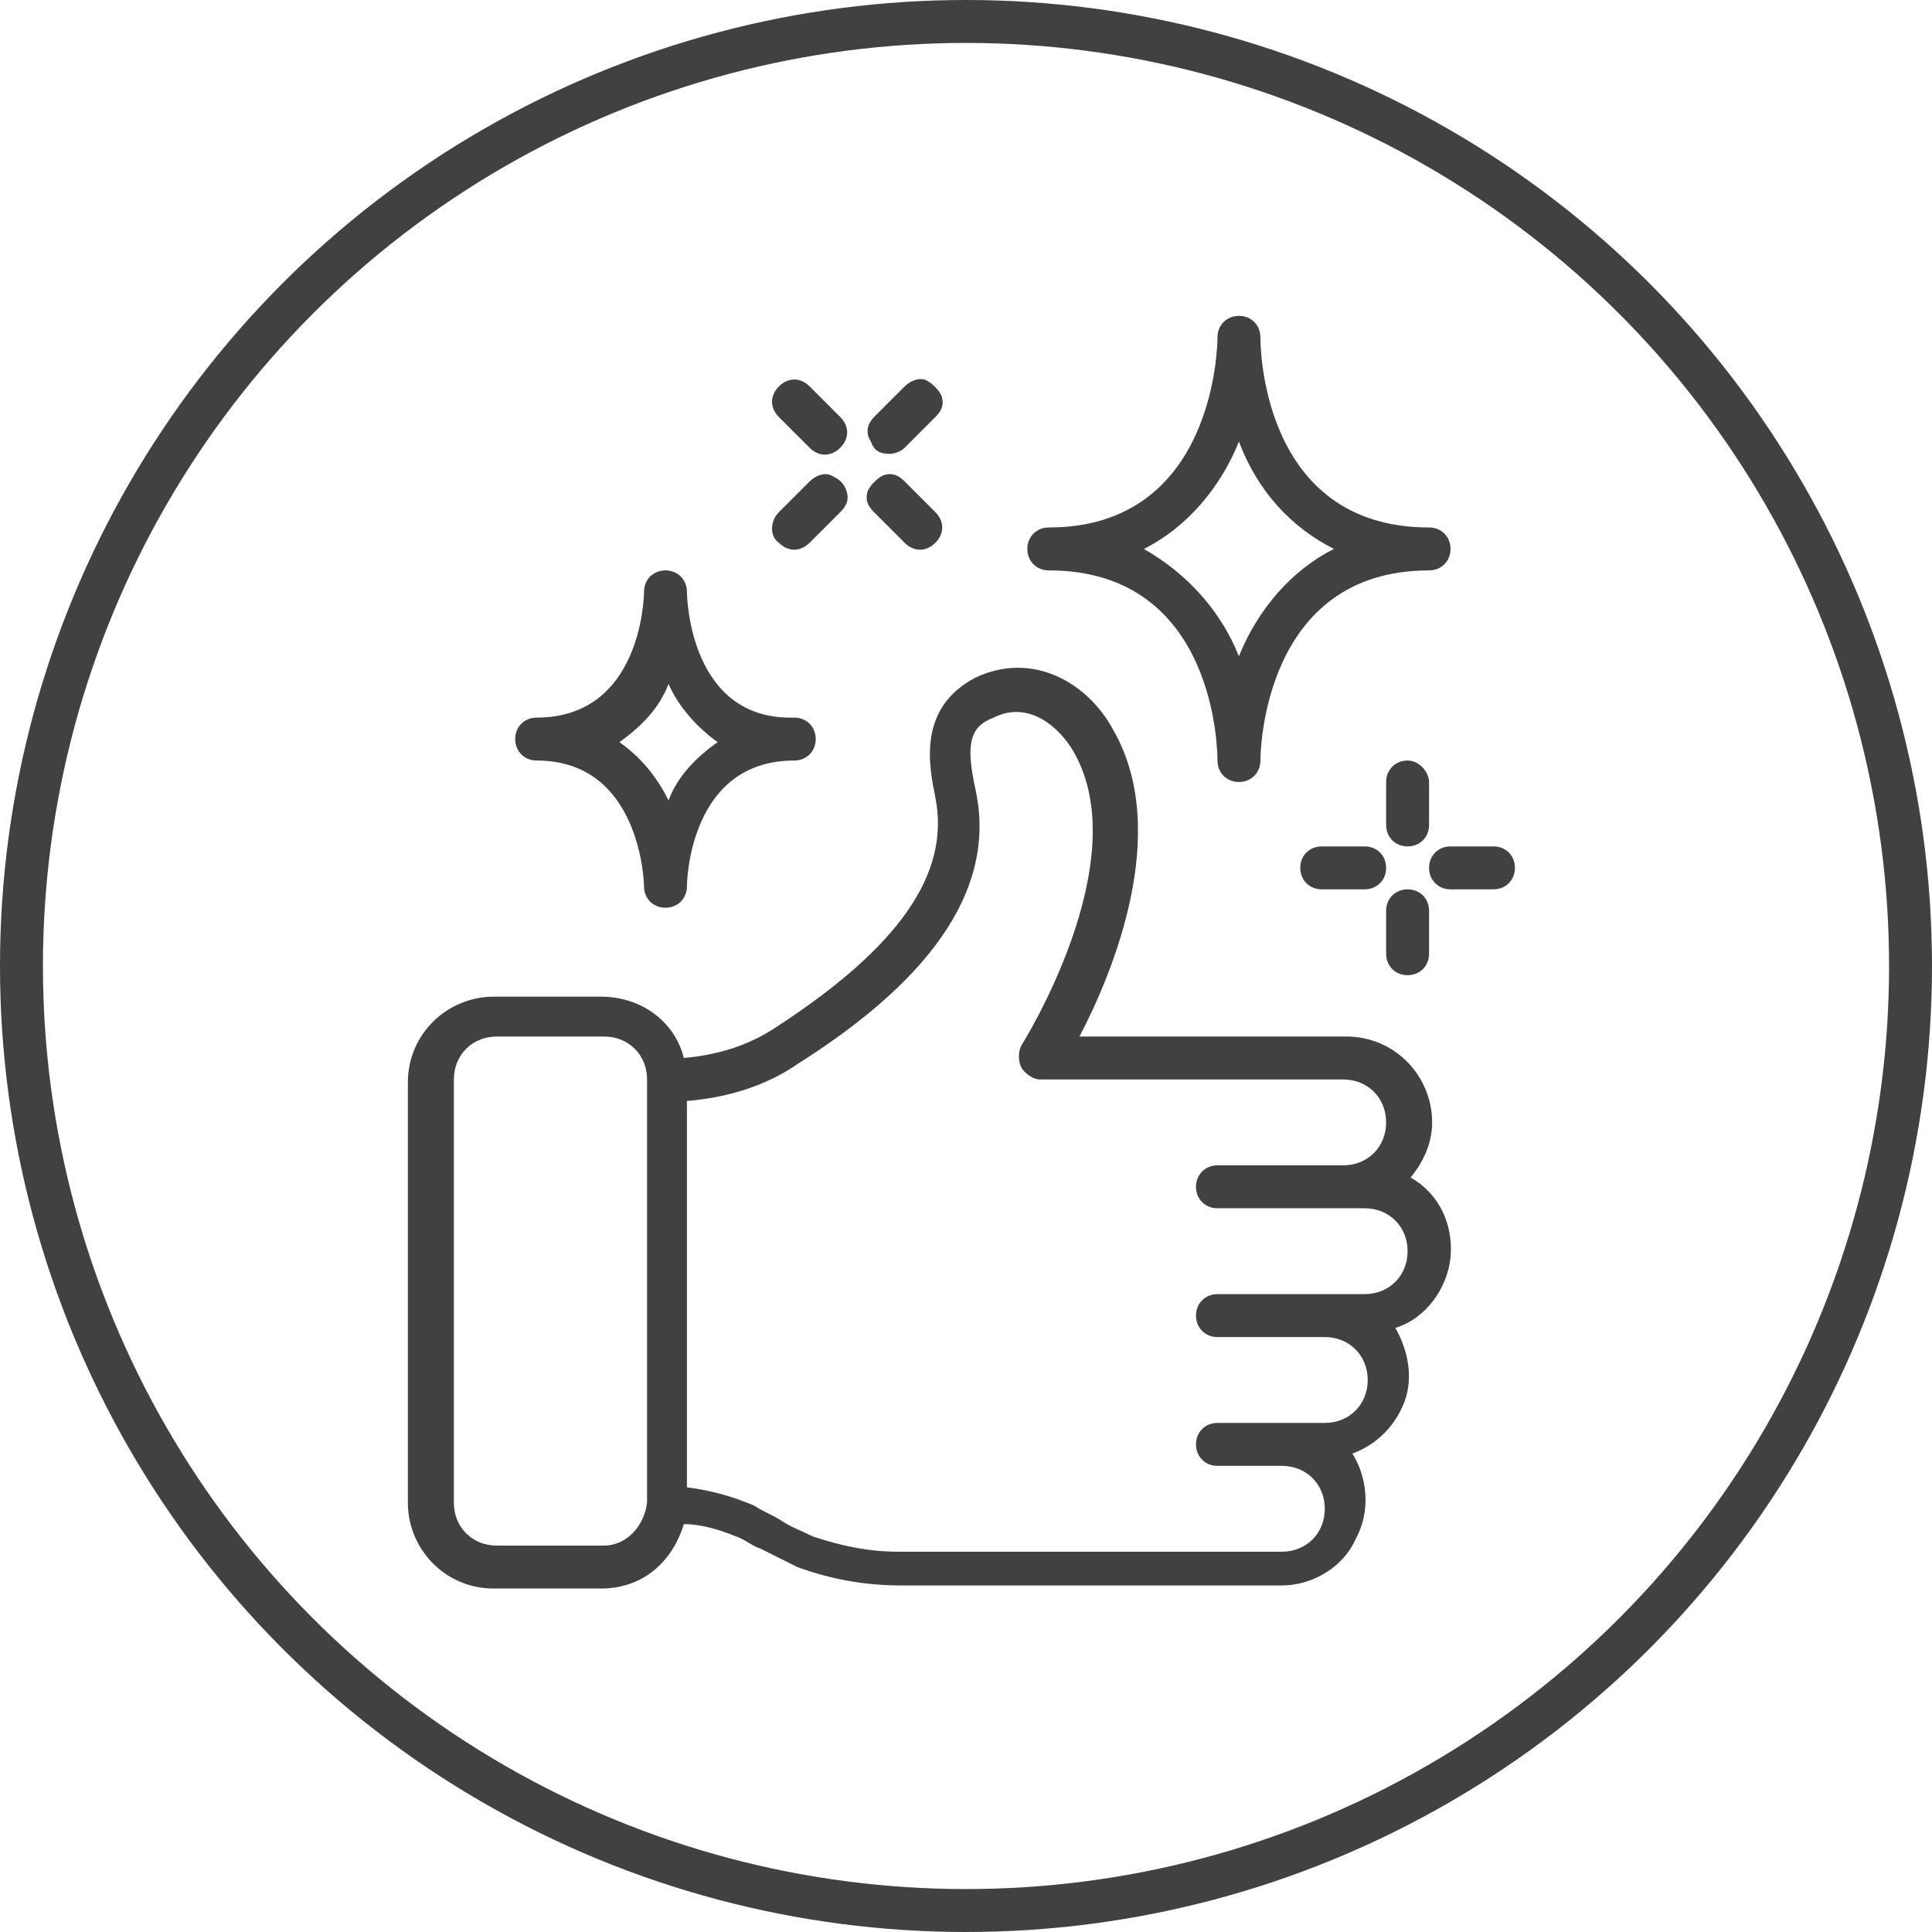 <svg version="1.1" xmlns="http://www.w3.org/2000/svg" xmlns:xlink="http://www.w3.org/1999/xlink" x="0px" y="0px"
	 viewBox="0 0 63 63" style="enable-background:new 0 0 63 63;" xml:space="preserve">
<style type="text/css">
	.st0{fill:none;}
	.st1{fill:none;stroke:#414141;stroke-width:1.4;}
	.st2{fill:#414141;}
</style>
<circle class="st0" cx="31.5" cy="31.5" r="31.5"/>
<circle class="st1" cx="31.5" cy="31.5" r="30.8"/>
<g id="Page-1">
	<g id="_x30_11---Approved-Cleaning" transform="translate(0 -1)">
		<path id="Shape" class="st2" d="M25.3,34.5c-0.9,0.6-1.9,0.9-3,1c-0.3-1.2-1.4-2-2.7-2h-3.5c-1.5,0-2.8,1.2-2.8,2.8V50
			c0,1.5,1.2,2.8,2.8,2.8h3.5c1.3,0,2.3-0.8,2.7-2.1c0.6,0,1.2,0.2,1.7,0.4c0.3,0.1,0.5,0.3,0.8,0.4c0.4,0.2,0.8,0.4,1.2,0.6
			c1.1,0.4,2.2,0.6,3.4,0.6h12.4c1,0,2-0.6,2.4-1.5c0.5-0.9,0.4-2-0.1-2.8c0.8-0.3,1.4-0.9,1.7-1.7c0.3-0.8,0.1-1.7-0.3-2.4
			c1-0.3,1.7-1.3,1.8-2.3c0.1-1.1-0.4-2.1-1.3-2.6c0.4-0.5,0.7-1.1,0.7-1.8c0-1.5-1.2-2.8-2.8-2.8h-8.7c1.1-2.1,3-6.7,1.1-10
			c-0.8-1.5-2.6-2.6-4.5-1.7c-1.9,1-1.5,2.9-1.3,3.9C31,29.5,29.3,31.9,25.3,34.5L25.3,34.5z M19.7,51.4h-3.5
			c-0.8,0-1.4-0.6-1.4-1.4V36.2c0-0.8,0.6-1.4,1.4-1.4h3.5c0.8,0,1.4,0.6,1.4,1.4V50C21,50.8,20.4,51.4,19.7,51.4z M31.8,26.7
			c-0.3-1.4-0.2-2,0.6-2.3c1.2-0.6,2.2,0.4,2.6,1.1c2.1,3.6-1.7,9.6-1.7,9.6c-0.1,0.2-0.1,0.5,0,0.7c0.1,0.2,0.4,0.4,0.6,0.4h9.9
			c0.8,0,1.4,0.6,1.4,1.4S44.6,39,43.8,39h-4.1c-0.4,0-0.7,0.3-0.7,0.7s0.3,0.7,0.7,0.7h4.8c0.8,0,1.4,0.6,1.4,1.4s-0.6,1.4-1.4,1.4
			h-4.8c-0.4,0-0.7,0.3-0.7,0.7s0.3,0.7,0.7,0.7h3.5c0.8,0,1.4,0.6,1.4,1.4s-0.6,1.4-1.4,1.4h-3.5c-0.4,0-0.7,0.3-0.7,0.7
			s0.3,0.7,0.7,0.7h2.1c0.8,0,1.4,0.6,1.4,1.4s-0.6,1.4-1.4,1.4H29.3c-1,0-1.9-0.2-2.8-0.5c-0.4-0.2-0.7-0.3-1-0.5
			c-0.3-0.2-0.6-0.3-0.9-0.5c-0.7-0.3-1.4-0.5-2.2-0.6V36.9c1.3-0.1,2.6-0.5,3.6-1.2C30.6,32.8,32.5,29.8,31.8,26.7L31.8,26.7z"/>
		<path id="Shape_00000023263110584309205150000014508355166257719949_" class="st2" d="M39.7,12L39.7,12L39.7,12
			c0,0.3-0.1,6.2-5.5,6.2c-0.4,0-0.7,0.3-0.7,0.7s0.3,0.7,0.7,0.7c5.5,0,5.5,6,5.5,6.2c0,0.4,0.3,0.7,0.7,0.7c0.4,0,0.7-0.3,0.7-0.7
			v0v0c0-0.3,0.1-6.2,5.5-6.2c0.4,0,0.7-0.3,0.7-0.7s-0.3-0.7-0.7-0.7c-5.5,0-5.5-6-5.5-6.2c0-0.4-0.3-0.7-0.7-0.7
			C40,11.3,39.7,11.6,39.7,12L39.7,12z M43.5,18.9c-1.4,0.7-2.5,2-3.1,3.5c-0.6-1.5-1.7-2.7-3.1-3.5c1.4-0.7,2.5-2,3.1-3.5
			C41,17,42.1,18.2,43.5,18.9z"/>
		<path id="Shape_00000114789653024976768590000008684444843795781510_" class="st2" d="M22.4,20.3L22.4,20.3c0-0.4-0.3-0.7-0.7-0.7
			c-0.4,0-0.7,0.3-0.7,0.7c0,0.2-0.1,4.1-3.5,4.1c-0.4,0-0.7,0.3-0.7,0.7s0.3,0.7,0.7,0.7c3.4,0,3.5,4,3.5,4.1v0
			c0,0.4,0.3,0.7,0.7,0.7c0.4,0,0.7-0.3,0.7-0.7c0-0.2,0.1-4.1,3.5-4.1c0.4,0,0.7-0.3,0.7-0.7s-0.3-0.7-0.7-0.7
			C22.5,24.5,22.4,20.5,22.4,20.3z M23.4,25.2c-0.7,0.5-1.3,1.1-1.6,1.9c-0.4-0.8-0.9-1.4-1.6-1.9c0.7-0.5,1.3-1.1,1.6-1.9
			C22.1,24,22.7,24.7,23.4,25.2z"/>
		<path id="Shape_00000170253496680988560890000005900048603042208397_" class="st2" d="M45.9,25.8c-0.4,0-0.7,0.3-0.7,0.7v1.4
			c0,0.4,0.3,0.7,0.7,0.7s0.7-0.3,0.7-0.7v-1.4C46.6,26.2,46.3,25.8,45.9,25.8z"/>
		<path id="Shape_00000034087877584746173170000008656778742541499292_" class="st2" d="M45.9,32.8c0.4,0,0.7-0.3,0.7-0.7v-1.4
			c0-0.4-0.3-0.7-0.7-0.7s-0.7,0.3-0.7,0.7v1.4C45.2,32.5,45.5,32.8,45.9,32.8z"/>
		<path id="Shape_00000105412940077634653130000011933875294450117544_" class="st2" d="M47.3,30h1.4c0.4,0,0.7-0.3,0.7-0.7
			s-0.3-0.7-0.7-0.7h-1.4c-0.4,0-0.7,0.3-0.7,0.7S46.9,30,47.3,30z"/>
		<path id="Shape_00000025406791013637244700000004931778011793264531_" class="st2" d="M44.5,30c0.4,0,0.7-0.3,0.7-0.7
			s-0.3-0.7-0.7-0.7h-1.4c-0.4,0-0.7,0.3-0.7,0.7s0.3,0.7,0.7,0.7H44.5z"/>
		<path id="Shape_00000145022684432153264830000015445331403275787952_" class="st2" d="M28.5,17.7l1,1c0.3,0.3,0.7,0.3,1,0
			c0.3-0.3,0.3-0.7,0-1l-1-1c-0.2-0.2-0.4-0.3-0.7-0.2c-0.2,0.1-0.4,0.3-0.5,0.5C28.2,17.3,28.3,17.5,28.5,17.7L28.5,17.7z"/>
		<path id="Shape_00000029724915573893069430000005982874153360838322_" class="st2" d="M26.4,15.6c0.3,0.3,0.7,0.3,1,0
			c0.3-0.3,0.3-0.7,0-1l-1-1c-0.3-0.3-0.7-0.3-1,0c-0.3,0.3-0.3,0.7,0,1L26.4,15.6z"/>
		<path id="Shape_00000150075829431628727760000003922487888659090861_" class="st2" d="M25.4,18.7c0.3,0.3,0.7,0.3,1,0l1-1
			c0.2-0.2,0.3-0.4,0.2-0.7s-0.3-0.4-0.5-0.5s-0.5,0-0.7,0.2l-1,1C25.1,18,25.1,18.5,25.4,18.7z"/>
		<path id="Shape_00000020395368520810739210000011488909095118201218_" class="st2" d="M29,15.8c0.2,0,0.4-0.1,0.5-0.2l1-1
			c0.2-0.2,0.3-0.4,0.2-0.7c-0.1-0.2-0.3-0.4-0.5-0.5c-0.2-0.1-0.5,0-0.7,0.2l-1,1c-0.2,0.2-0.3,0.5-0.1,0.8
			C28.5,15.7,28.7,15.8,29,15.8z"/>
	</g>
</g>
</svg>
